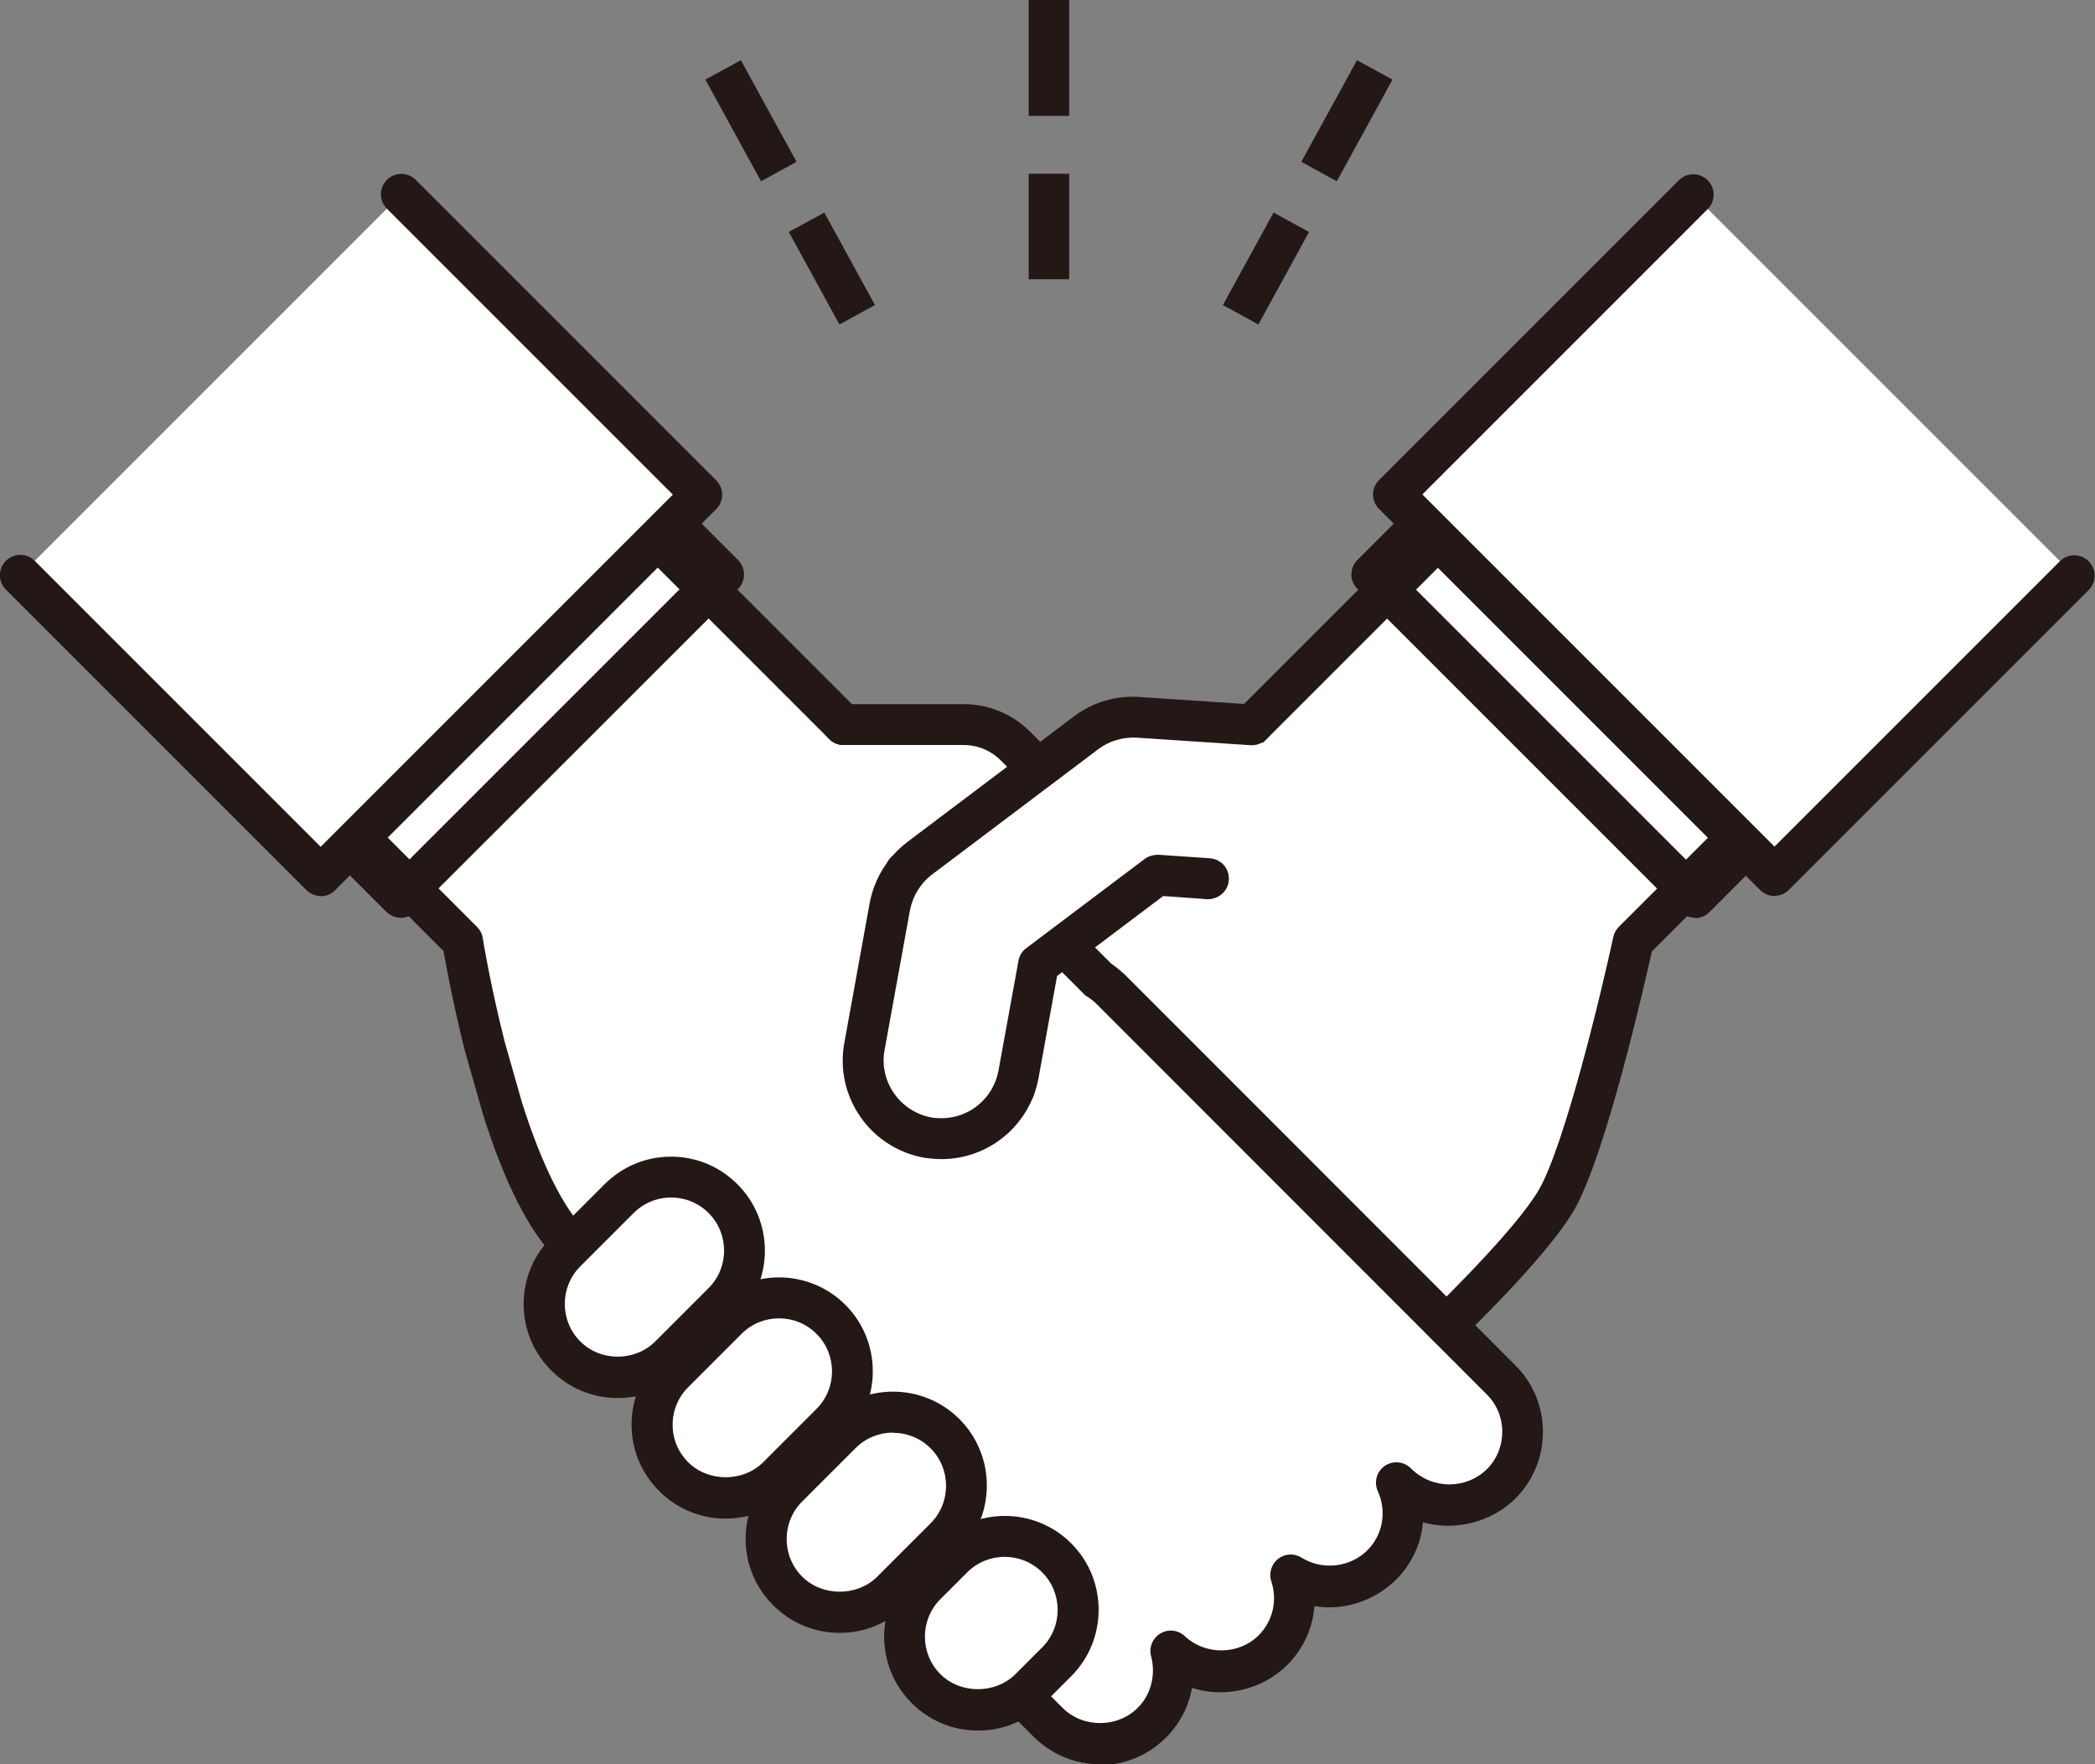<?xml version="1.0" encoding="UTF-8"?>
<svg id="_レイヤー_1" data-name="レイヤー_1" xmlns="http://www.w3.org/2000/svg" viewBox="0 0 102.5 86.32">
  <rect x="0" y="0" width="102.5" height="86.32" fill="#808080" stroke="none"/>
  <defs>
    <style>
      .cls-1 {
        fill: #231815;
      }

      .cls-2 {
        fill: #fff;
      }

      .cls-3 {
        fill: none;
        stroke: #231815;
        stroke-dasharray: 5.67 2.83;
        stroke-linejoin: round;
        stroke-width: 1.98px;
      }
    </style>
  </defs>
  <path class="cls-2" d="M46.6,40.78l7.11,7.11c.21.14.42.3.61.48l19.12,19.13c1.4,1.4,1.4,3.68,0,5.08-.71.7-1.63,1.05-2.55,1.05s-1.84-.35-2.54-1.05l-.04-.04c.6,1.33.36,2.93-.72,4.02-.71.7-1.63,1.05-2.55,1.05-.66,0-1.32-.19-1.9-.55.41,1.24.13,2.67-.86,3.66-.7.7-1.62,1.05-2.54,1.05s-1.77-.34-2.46-.99c.32,1.2.03,2.54-.92,3.48-.7.7-1.62,1.06-2.54,1.06s-1.84-.36-2.54-1.06l-18.65-18.65s-.07-.09-.11-.13c-1.06-1.06-2.65-2.64-4.57-4.57-1.39-1.39-2.52-4.01-3.36-6.66l-.87-3.05c-.72-2.85-1.09-5.15-1.09-5.15l-8.25-8.25,14.62-14.62,12.27,12.27s4.98.53,7.24.05,2.81,2.96,2.81,2.96l-4.72,2.32Z"/>
  <path class="cls-2" d="M49.63,53.24l-3.58-2.58,27.48-27.48,14.62,14.62-8.25,8.25s-2.14,9.88-3.77,12.68c-.99,1.68-3.51,4.29-5.36,6.1"/>
  <rect class="cls-2" x="68.23" y="25.39" width="22.35" height="12.43" transform="translate(45.61 -46.89) rotate(45)"/>
  <path class="cls-1" d="M70.77,65.83c-.26,0-.52-.1-.71-.3-.39-.39-.38-1.03.02-1.41,2.62-2.57,4.47-4.66,5.2-5.89,1.27-2.18,3.07-9.68,3.65-12.38.04-.19.13-.36.27-.5l7.54-7.54-13.21-13.21-25.94,25.94,2.63,1.89c.45.32.55.95.23,1.4-.32.45-.95.55-1.4.23l-3.58-2.58c-.24-.17-.39-.44-.41-.73-.02-.29.08-.58.29-.79l27.48-27.48c.39-.39,1.02-.39,1.41,0l14.62,14.62c.39.39.39,1.02,0,1.41l-8.04,8.04c-.38,1.69-2.27,10.02-3.82,12.68-1.05,1.77-3.58,4.41-5.53,6.31-.19.19-.45.29-.7.29Z"/>
  <path class="cls-1" d="M82.92,44.9c-.26,0-.51-.1-.71-.29l-15.8-15.8c-.39-.39-.39-1.02,0-1.41l8.79-8.79c.38-.38,1.04-.38,1.41,0l15.81,15.81c.19.19.29.44.29.71s-.11.52-.29.71l-8.79,8.79c-.2.2-.45.29-.71.29ZM68.53,28.1l14.39,14.39,7.38-7.37-14.39-14.39-7.37,7.38Z"/>
  <polyline class="cls-2" points="82.85 9.52 68.18 24.19 86.83 42.84 101.5 28.17"/>
  <rect class="cls-2" x="11.92" y="25.36" width="22.35" height="12.47" transform="translate(61.77 37.6) rotate(135)"/>
  <path class="cls-1" d="M53.82,86.32c-1.22,0-2.37-.48-3.25-1.35l-18.65-18.65s-.11-.12-.14-.16l-1.15-1.15c-.94-.94-2.09-2.08-3.39-3.4-1.33-1.33-2.54-3.7-3.6-7.06l-.88-3.08c-.58-2.29-.93-4.21-1.06-4.94l-8.02-8.02c-.39-.39-.39-1.02,0-1.41l14.62-14.62c.39-.39,1.02-.39,1.41,0l12.27,12.27c.39.39.39,1.02,0,1.41s-1.02.39-1.41,0l-11.56-11.56-13.21,13.21,7.54,7.54c.15.15.25.34.28.55,0,.02.37,2.29,1.07,5.06l.86,3.02c.95,2.98,2.02,5.14,3.11,6.23,1.3,1.31,2.46,2.46,3.39,3.39l1.18,1.18s.11.12.14.16l18.62,18.62c.99.99,2.68.99,3.67,0,.65-.64.9-1.61.66-2.52-.12-.43.07-.89.45-1.12.38-.23.87-.18,1.2.13,1.02.96,2.66.91,3.61-.04.69-.69.93-1.7.62-2.64-.13-.4,0-.84.33-1.1.33-.26.79-.29,1.15-.06,1.04.64,2.38.47,3.22-.36.76-.76.96-1.9.51-2.9-.2-.44-.05-.96.34-1.23.4-.27.93-.23,1.28.12,1.06,1.06,2.72,1.02,3.72.04.48-.48.75-1.13.75-1.83s-.27-1.34-.76-1.83l-19.12-19.13c-.13-.12-.29-.25-.46-.35-.06-.04-.11-.08-.15-.13l-7.11-7.11c-.39-.39-.39-1.02,0-1.41s1.02-.39,1.41,0l7.04,7.04c.24.17.46.35.66.53l19.14,19.15c.87.87,1.34,2.02,1.34,3.25s-.48,2.38-1.34,3.25c-1.19,1.18-2.98,1.61-4.53,1.17-.09,1.04-.54,2.03-1.32,2.81-1.06,1.04-2.55,1.53-3.99,1.29-.08,1.07-.54,2.09-1.33,2.88-1.21,1.21-3.06,1.64-4.66,1.12-.16.91-.6,1.76-1.27,2.43-.87.87-2.02,1.35-3.24,1.35Z"/>
  <path class="cls-1" d="M19.61,44.9h0c-.27,0-.52-.11-.71-.29l-8.82-8.82c-.39-.39-.39-1.02,0-1.41l15.8-15.8c.39-.39,1.02-.39,1.41,0l8.82,8.82c.19.19.29.44.29.71s-.11.52-.29.71l-15.81,15.8c-.19.19-.44.29-.71.29ZM12.2,35.08l7.4,7.4,14.39-14.39-7.4-7.4-14.39,14.39Z"/>
  <polyline class="cls-2" points="19.65 9.49 34.35 24.19 15.7 42.84 1 28.14"/>
  <path class="cls-1" d="M50.76,48.39c-.13,0-.27-.03-.4-.08-.54-.23-1.02-.56-1.43-.97l-3.69-3.69h-.94c-.55,0-1-.45-1-1s.45-1,1-1h1.35c.27,0,.52.11.71.29l3.98,3.98c.23.23.51.42.81.55.51.22.74.81.52,1.31-.16.38-.53.6-.92.6Z"/>
  <path class="cls-1" d="M86.83,43.84c-.26,0-.51-.1-.71-.29l-18.65-18.65c-.39-.39-.39-1.02,0-1.41l14.67-14.67c.39-.39,1.02-.39,1.41,0s.39,1.02,0,1.41l-13.96,13.96,17.23,17.23,13.96-13.96c.39-.39,1.02-.39,1.41,0s.39,1.02,0,1.41l-14.67,14.67c-.2.2-.45.29-.71.29Z"/>
  <path class="cls-1" d="M15.7,43.84c-.26,0-.51-.1-.71-.29L.29,28.85c-.39-.39-.39-1.02,0-1.41s1.02-.39,1.41,0l13.99,13.99,17.23-17.23-13.99-13.99c-.39-.39-.39-1.02,0-1.41s1.02-.39,1.41,0l14.7,14.7c.39.39.39,1.02,0,1.41l-18.65,18.65c-.2.2-.45.29-.71.29Z"/>
  <path class="cls-2" d="M30.22,67.4c-.92,0-1.84-.35-2.54-1.05-1.4-1.4-1.4-3.68,0-5.09l2.61-2.61c1.4-1.4,3.68-1.4,5.09,0,1.4,1.4,1.4,3.68,0,5.09l-2.61,2.61c-.7.7-1.62,1.05-2.54,1.05Z"/>
  <path class="cls-2" d="M35.5,73.3c-.92,0-1.84-.35-2.54-1.05-1.4-1.4-1.4-3.68,0-5.09l2.61-2.61c1.4-1.4,3.68-1.4,5.09,0,1.4,1.4,1.4,3.68,0,5.09l-2.61,2.61c-.7.7-1.62,1.05-2.54,1.05Z"/>
  <path class="cls-2" d="M41.09,78.89c-.92,0-1.84-.35-2.54-1.05-1.4-1.4-1.4-3.68,0-5.09l2.61-2.61c1.4-1.4,3.68-1.4,5.09,0,1.4,1.4,1.4,3.68,0,5.09l-2.61,2.61c-.7.7-1.62,1.05-2.54,1.05Z"/>
  <path class="cls-2" d="M47.85,83.67c-.92,0-1.84-.35-2.54-1.05-1.4-1.4-1.4-3.68,0-5.09l1.31-1.31c1.4-1.4,3.68-1.4,5.09,0,1.4,1.4,1.4,3.68,0,5.09l-1.31,1.31c-.7.7-1.62,1.05-2.54,1.05Z"/>
  <g>
    <line class="cls-3" x1="51.32" x2="51.32" y2="13.66"/>
    <line class="cls-3" x1="35.38" y1="3.42" x2="41.94" y2="15.4"/>
    <line class="cls-3" x1="67.26" y1="3.42" x2="60.7" y2="15.4"/>
  </g>
  <path class="cls-1" d="M30.22,68.4c-1.23,0-2.38-.48-3.25-1.35s-1.35-2.02-1.35-3.25.48-2.38,1.35-3.25l2.61-2.61c.87-.87,2.02-1.35,3.25-1.35s2.38.48,3.25,1.35c1.79,1.79,1.79,4.71,0,6.5l-2.61,2.61c-.87.87-2.02,1.35-3.25,1.35ZM32.83,58.59c-.69,0-1.34.27-1.83.76l-2.61,2.61c-1.01,1.01-1.01,2.66,0,3.67s2.69.98,3.67,0l2.61-2.61c1.01-1.01,1.01-2.66,0-3.67-.49-.49-1.14-.76-1.84-.76Z"/>
  <path class="cls-1" d="M35.5,74.3c-1.23,0-2.38-.48-3.25-1.35s-1.35-2.02-1.35-3.25.48-2.38,1.35-3.25l2.61-2.61c1.79-1.79,4.71-1.79,6.5,0s1.79,4.71,0,6.5l-2.61,2.61c-.87.87-2.02,1.35-3.25,1.35ZM38.12,64.5c-.67,0-1.33.25-1.84.76l-2.61,2.61c-.49.49-.76,1.14-.76,1.84s.27,1.34.76,1.83c.98.98,2.69.98,3.67,0l2.61-2.61c1.01-1.01,1.01-2.66,0-3.67-.51-.51-1.17-.76-1.84-.76Z"/>
  <path class="cls-1" d="M41.08,79.89c-1.23,0-2.38-.48-3.25-1.35-.87-.87-1.35-2.02-1.35-3.25s.48-2.38,1.35-3.25l2.61-2.61c1.79-1.79,4.71-1.79,6.5,0,1.79,1.79,1.79,4.71,0,6.5l-2.61,2.61c-.87.87-2.02,1.35-3.25,1.35ZM43.7,70.09c-.67,0-1.33.25-1.84.76l-2.61,2.61c-.49.49-.76,1.14-.76,1.84s.27,1.35.76,1.84c.98.98,2.69.98,3.67,0l2.61-2.61c1.01-1.01,1.01-2.66,0-3.67-.51-.51-1.17-.76-1.84-.76Z"/>
  <path class="cls-1" d="M47.85,84.67c-1.23,0-2.38-.48-3.25-1.35-1.79-1.79-1.79-4.71,0-6.5l1.31-1.31c1.79-1.79,4.71-1.79,6.5,0,1.79,1.79,1.79,4.71,0,6.5l-1.31,1.31c-.87.87-2.02,1.35-3.25,1.35ZM49.16,76.17c-.67,0-1.33.25-1.84.76l-1.31,1.31c-1.01,1.01-1.01,2.66,0,3.67.98.98,2.69.98,3.67,0l1.31-1.31c1.01-1.01,1.01-2.66,0-3.67-.51-.51-1.17-.76-1.84-.76Z"/>
  <path class="cls-1" d="M59.1,43.99c-.19,0-.38-.05-.54-.16-.15-.1-.3-.17-.46-.23l-4.27-1.65c-.13-.05-.25-.13-.35-.23l-4.5-4.5c-.49-.5-1.15-.77-1.83-.77h-5.88c-.55,0-1-.45-1-1s.45-1,1-1h5.88c1.22,0,2.38.48,3.25,1.35l4.35,4.35,4.09,1.58c.34.14.59.27.82.42.46.3.59.92.29,1.38-.19.29-.51.45-.84.45Z"/>
  <path class="cls-2" d="M59.11,42.99l-2.51-.17-5.8,4.37-.98,5.38c-.34,1.84-1.95,3.14-3.76,3.14-.23,0-.46-.02-.69-.06-2.08-.38-3.46-2.38-3.08-4.46l1.24-6.84c.18-.94.7-1.79,1.47-2.37l8.13-6.13c.73-.55,1.65-.82,2.55-.76l5.57.37,1.52,2.57-3.66,4.96Z"/>
  <path class="cls-1" d="M46.06,56.71c-.29,0-.58-.03-.86-.07-2.63-.48-4.37-3-3.89-5.62l1.24-6.84c.23-1.21.89-2.26,1.85-2.99l8.13-6.13c.92-.7,2.06-1.04,3.22-.96l5.57.37c.55.04.97.51.93,1.06-.04.55-.52.96-1.06.93l-5.57-.37c-.66-.04-1.35.16-1.88.56l-8.13,6.13c-.57.43-.95,1.05-1.09,1.76l-1.24,6.83c-.14.74.03,1.5.46,2.12.43.62,1.08,1.04,1.82,1.18.16.03.34.04.51.04,1.36,0,2.53-.98,2.78-2.32l.98-5.38c.04-.25.18-.47.38-.62l5.8-4.37c.19-.14.43-.2.67-.2l2.51.17c.55.04.97.51.93,1.07s-.53.95-1.07.93l-2.14-.15-5.19,3.91-.91,5c-.42,2.29-2.42,3.96-4.74,3.96Z"/>
</svg>